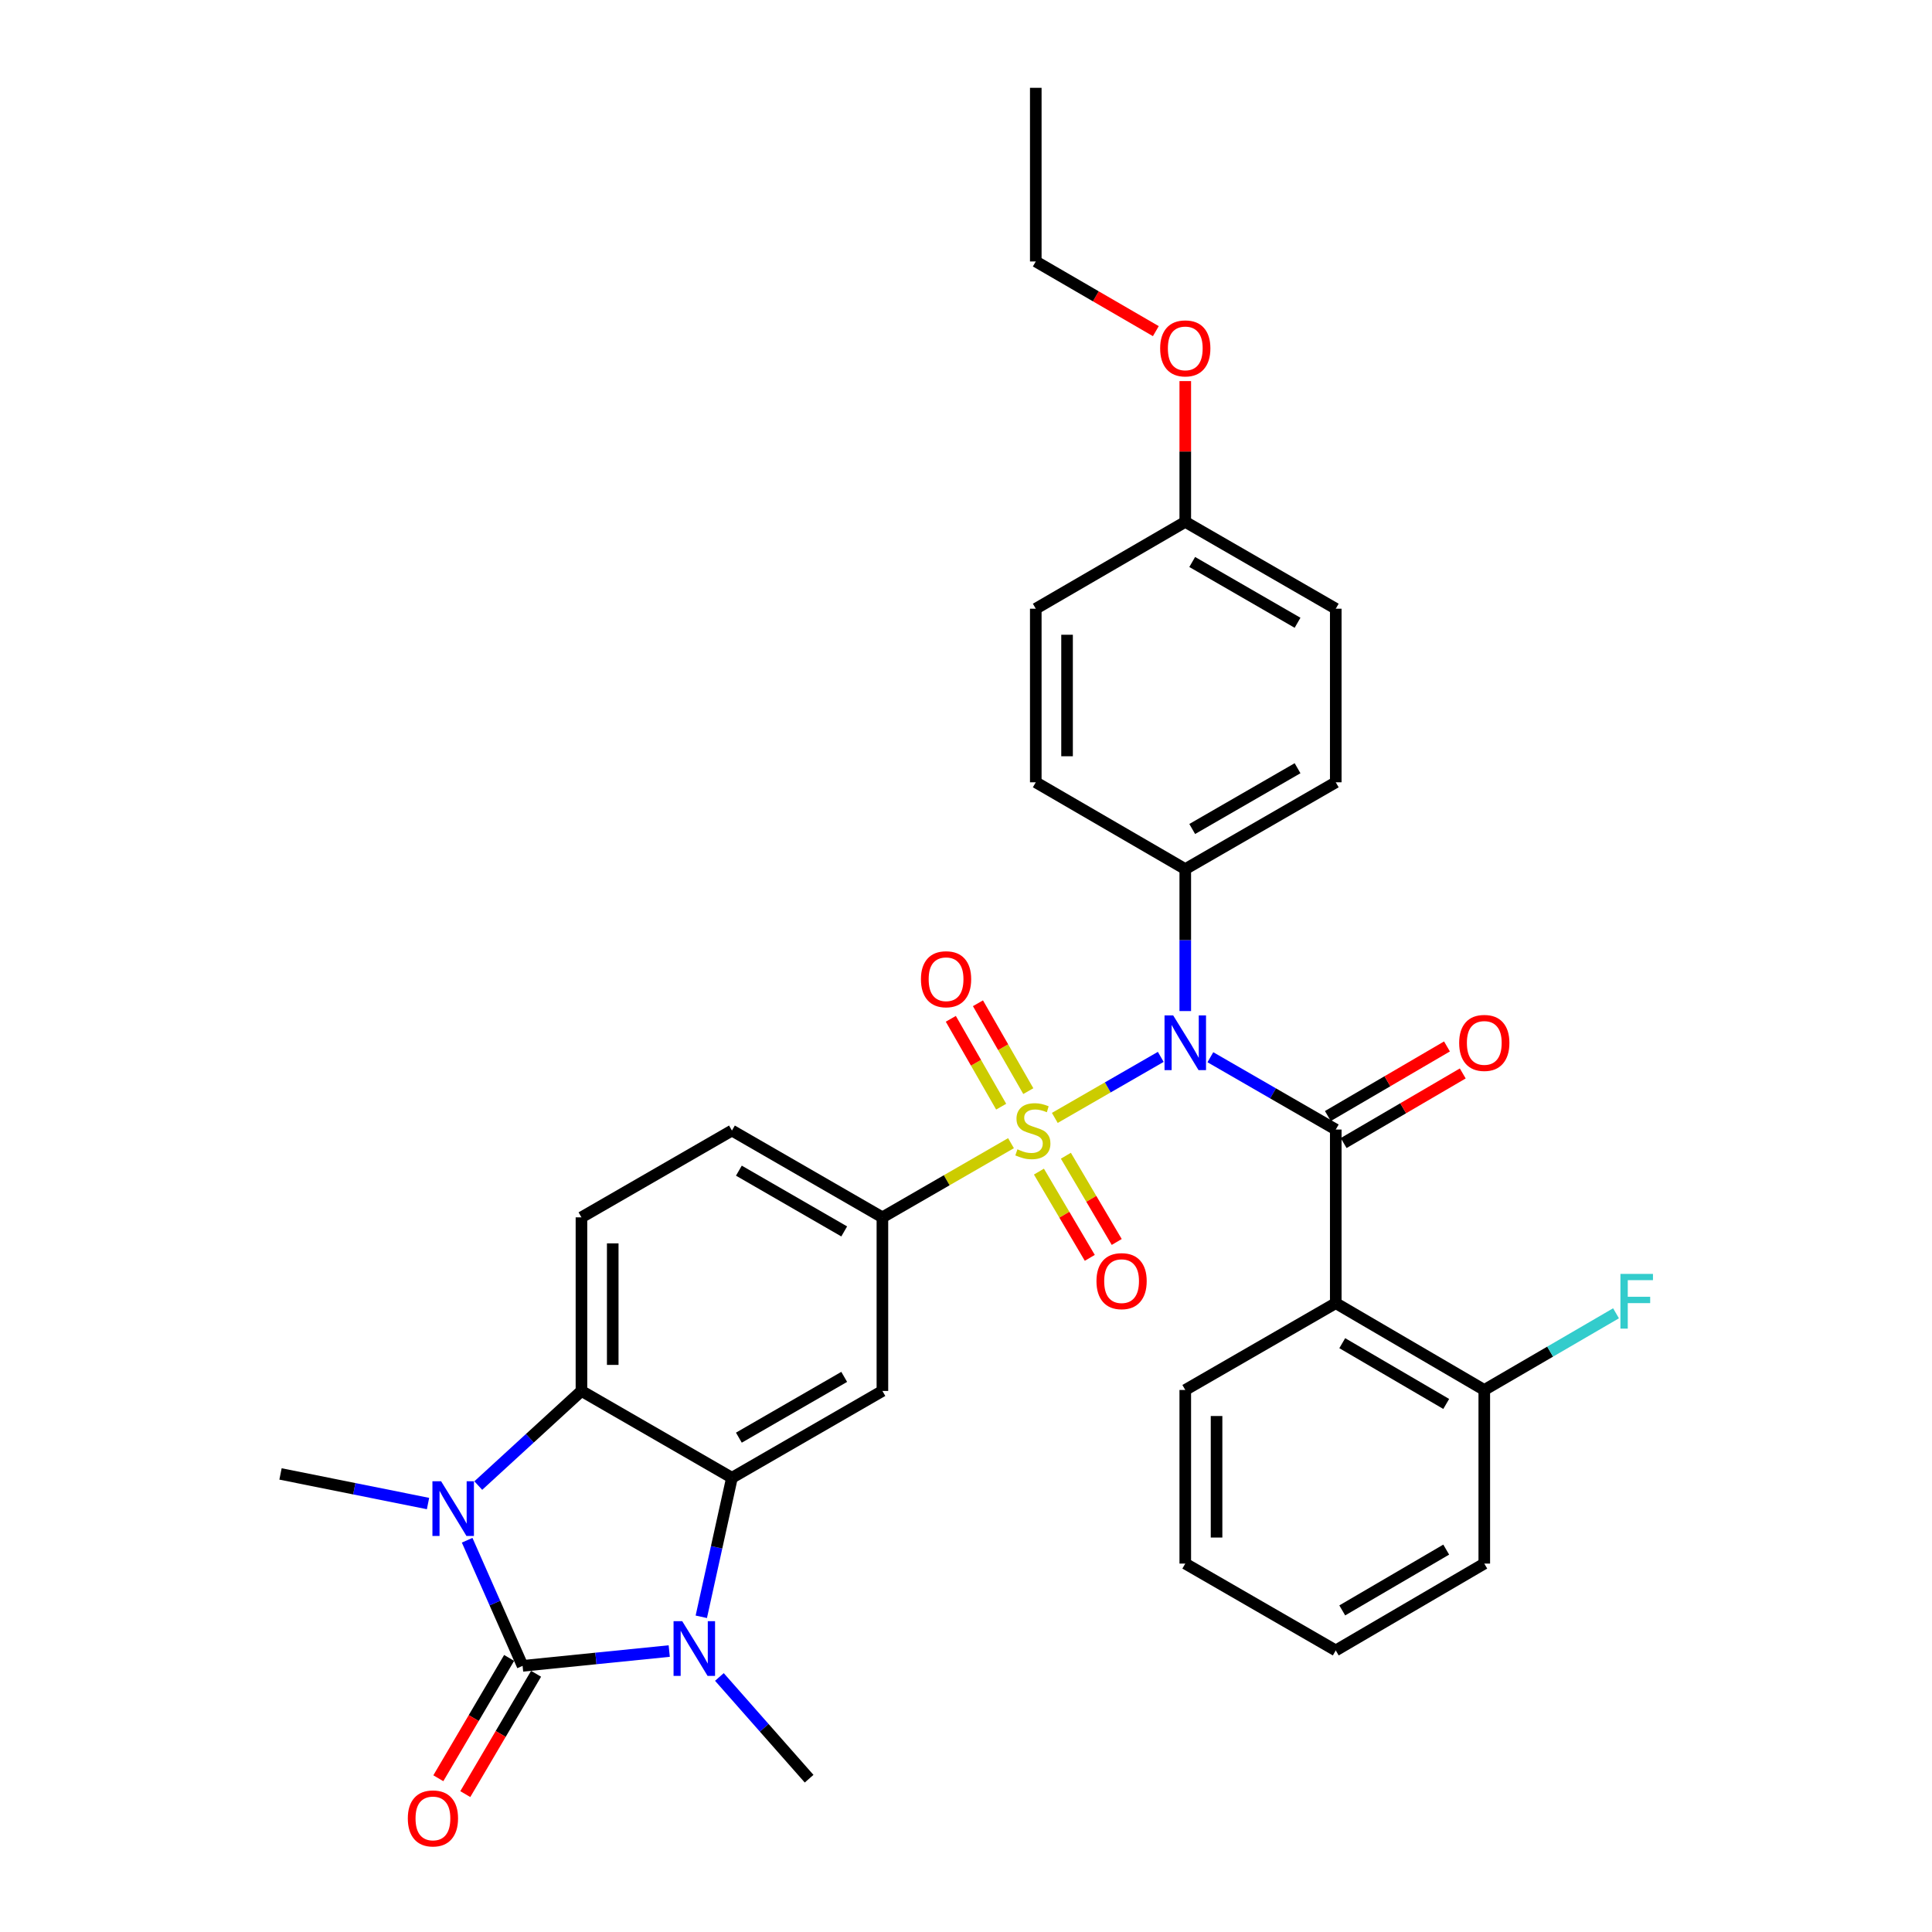 <?xml version='1.0' encoding='iso-8859-1'?>
<svg version='1.1' baseProfile='full'
              xmlns='http://www.w3.org/2000/svg'
                      xmlns:rdkit='http://www.rdkit.org/xml'
                      xmlns:xlink='http://www.w3.org/1999/xlink'
                  xml:space='preserve'
width='1000px' height='1000px' viewBox='0 0 1000 1000'>
<!-- END OF HEADER -->
<rect style='opacity:1.0;fill:#FFFFFF;stroke:none' width='1000' height='1000' x='0' y='0'> </rect>
<path class='bond-0' d='M 545.971,578.628 L 573.389,562.834' style='fill:none;fill-rule:evenodd;stroke:#CCCC00;stroke-width:6px;stroke-linecap:butt;stroke-linejoin:miter;stroke-opacity:1' />
<path class='bond-0' d='M 573.389,562.834 L 600.808,547.039' style='fill:none;fill-rule:evenodd;stroke:#0000FF;stroke-width:6px;stroke-linecap:butt;stroke-linejoin:miter;stroke-opacity:1' />
<path class='bond-8' d='M 523.288,591.704 L 490.01,610.9' style='fill:none;fill-rule:evenodd;stroke:#CCCC00;stroke-width:6px;stroke-linecap:butt;stroke-linejoin:miter;stroke-opacity:1' />
<path class='bond-8' d='M 490.01,610.9 L 456.733,630.096' style='fill:none;fill-rule:evenodd;stroke:#000000;stroke-width:6px;stroke-linecap:butt;stroke-linejoin:miter;stroke-opacity:1' />
<path class='bond-11' d='M 532.251,564.765 L 519.219,542.027' style='fill:none;fill-rule:evenodd;stroke:#CCCC00;stroke-width:6px;stroke-linecap:butt;stroke-linejoin:miter;stroke-opacity:1' />
<path class='bond-11' d='M 519.219,542.027 L 506.187,519.288' style='fill:none;fill-rule:evenodd;stroke:#FF0000;stroke-width:6px;stroke-linecap:butt;stroke-linejoin:miter;stroke-opacity:1' />
<path class='bond-11' d='M 518.205,572.816 L 505.172,550.077' style='fill:none;fill-rule:evenodd;stroke:#CCCC00;stroke-width:6px;stroke-linecap:butt;stroke-linejoin:miter;stroke-opacity:1' />
<path class='bond-11' d='M 505.172,550.077 L 492.14,527.338' style='fill:none;fill-rule:evenodd;stroke:#FF0000;stroke-width:6px;stroke-linecap:butt;stroke-linejoin:miter;stroke-opacity:1' />
<path class='bond-12' d='M 537.75,606.421 L 550.912,628.742' style='fill:none;fill-rule:evenodd;stroke:#CCCC00;stroke-width:6px;stroke-linecap:butt;stroke-linejoin:miter;stroke-opacity:1' />
<path class='bond-12' d='M 550.912,628.742 L 564.075,651.063' style='fill:none;fill-rule:evenodd;stroke:#FF0000;stroke-width:6px;stroke-linecap:butt;stroke-linejoin:miter;stroke-opacity:1' />
<path class='bond-12' d='M 551.696,598.198 L 564.858,620.519' style='fill:none;fill-rule:evenodd;stroke:#CCCC00;stroke-width:6px;stroke-linecap:butt;stroke-linejoin:miter;stroke-opacity:1' />
<path class='bond-12' d='M 564.858,620.519 L 578.021,642.84' style='fill:none;fill-rule:evenodd;stroke:#FF0000;stroke-width:6px;stroke-linecap:butt;stroke-linejoin:miter;stroke-opacity:1' />
<path class='bond-2' d='M 626.484,547.22 L 658.935,565.934' style='fill:none;fill-rule:evenodd;stroke:#0000FF;stroke-width:6px;stroke-linecap:butt;stroke-linejoin:miter;stroke-opacity:1' />
<path class='bond-2' d='M 658.935,565.934 L 691.387,584.648' style='fill:none;fill-rule:evenodd;stroke:#000000;stroke-width:6px;stroke-linecap:butt;stroke-linejoin:miter;stroke-opacity:1' />
<path class='bond-10' d='M 613.496,523.323 L 613.496,486.586' style='fill:none;fill-rule:evenodd;stroke:#0000FF;stroke-width:6px;stroke-linecap:butt;stroke-linejoin:miter;stroke-opacity:1' />
<path class='bond-10' d='M 613.496,486.586 L 613.496,449.85' style='fill:none;fill-rule:evenodd;stroke:#000000;stroke-width:6px;stroke-linecap:butt;stroke-linejoin:miter;stroke-opacity:1' />
<path class='bond-1' d='M 270.496,862.241 L 308.446,858.412' style='fill:none;fill-rule:evenodd;stroke:#000000;stroke-width:6px;stroke-linecap:butt;stroke-linejoin:miter;stroke-opacity:1' />
<path class='bond-1' d='M 308.446,858.412 L 346.396,854.582' style='fill:none;fill-rule:evenodd;stroke:#0000FF;stroke-width:6px;stroke-linecap:butt;stroke-linejoin:miter;stroke-opacity:1' />
<path class='bond-14' d='M 263.519,858.136 L 245.199,889.277' style='fill:none;fill-rule:evenodd;stroke:#000000;stroke-width:6px;stroke-linecap:butt;stroke-linejoin:miter;stroke-opacity:1' />
<path class='bond-14' d='M 245.199,889.277 L 226.879,920.417' style='fill:none;fill-rule:evenodd;stroke:#FF0000;stroke-width:6px;stroke-linecap:butt;stroke-linejoin:miter;stroke-opacity:1' />
<path class='bond-14' d='M 277.473,866.345 L 259.153,897.486' style='fill:none;fill-rule:evenodd;stroke:#000000;stroke-width:6px;stroke-linecap:butt;stroke-linejoin:miter;stroke-opacity:1' />
<path class='bond-14' d='M 259.153,897.486 L 240.833,928.627' style='fill:none;fill-rule:evenodd;stroke:#FF0000;stroke-width:6px;stroke-linecap:butt;stroke-linejoin:miter;stroke-opacity:1' />
<path class='bond-35' d='M 270.496,862.241 L 256.146,829.733' style='fill:none;fill-rule:evenodd;stroke:#000000;stroke-width:6px;stroke-linecap:butt;stroke-linejoin:miter;stroke-opacity:1' />
<path class='bond-35' d='M 256.146,829.733 L 241.796,797.226' style='fill:none;fill-rule:evenodd;stroke:#0000FF;stroke-width:6px;stroke-linecap:butt;stroke-linejoin:miter;stroke-opacity:1' />
<path class='bond-7' d='M 691.387,584.648 L 691.387,674.511' style='fill:none;fill-rule:evenodd;stroke:#000000;stroke-width:6px;stroke-linecap:butt;stroke-linejoin:miter;stroke-opacity:1' />
<path class='bond-15' d='M 695.471,591.637 L 726.295,573.627' style='fill:none;fill-rule:evenodd;stroke:#000000;stroke-width:6px;stroke-linecap:butt;stroke-linejoin:miter;stroke-opacity:1' />
<path class='bond-15' d='M 726.295,573.627 L 757.12,555.616' style='fill:none;fill-rule:evenodd;stroke:#FF0000;stroke-width:6px;stroke-linecap:butt;stroke-linejoin:miter;stroke-opacity:1' />
<path class='bond-15' d='M 687.303,577.659 L 718.128,559.648' style='fill:none;fill-rule:evenodd;stroke:#000000;stroke-width:6px;stroke-linecap:butt;stroke-linejoin:miter;stroke-opacity:1' />
<path class='bond-15' d='M 718.128,559.648 L 748.952,541.637' style='fill:none;fill-rule:evenodd;stroke:#FF0000;stroke-width:6px;stroke-linecap:butt;stroke-linejoin:miter;stroke-opacity:1' />
<path class='bond-3' d='M 362.99,836.851 L 370.92,800.873' style='fill:none;fill-rule:evenodd;stroke:#0000FF;stroke-width:6px;stroke-linecap:butt;stroke-linejoin:miter;stroke-opacity:1' />
<path class='bond-3' d='M 370.92,800.873 L 378.851,764.895' style='fill:none;fill-rule:evenodd;stroke:#000000;stroke-width:6px;stroke-linecap:butt;stroke-linejoin:miter;stroke-opacity:1' />
<path class='bond-20' d='M 372.355,867.997 L 395.575,894.323' style='fill:none;fill-rule:evenodd;stroke:#0000FF;stroke-width:6px;stroke-linecap:butt;stroke-linejoin:miter;stroke-opacity:1' />
<path class='bond-20' d='M 395.575,894.323 L 418.795,920.65' style='fill:none;fill-rule:evenodd;stroke:#000000;stroke-width:6px;stroke-linecap:butt;stroke-linejoin:miter;stroke-opacity:1' />
<path class='bond-4' d='M 247.556,768.927 L 274.258,744.438' style='fill:none;fill-rule:evenodd;stroke:#0000FF;stroke-width:6px;stroke-linecap:butt;stroke-linejoin:miter;stroke-opacity:1' />
<path class='bond-4' d='M 274.258,744.438 L 300.96,719.95' style='fill:none;fill-rule:evenodd;stroke:#000000;stroke-width:6px;stroke-linecap:butt;stroke-linejoin:miter;stroke-opacity:1' />
<path class='bond-21' d='M 221.545,778.229 L 183.37,770.568' style='fill:none;fill-rule:evenodd;stroke:#0000FF;stroke-width:6px;stroke-linecap:butt;stroke-linejoin:miter;stroke-opacity:1' />
<path class='bond-21' d='M 183.37,770.568 L 145.196,762.907' style='fill:none;fill-rule:evenodd;stroke:#000000;stroke-width:6px;stroke-linecap:butt;stroke-linejoin:miter;stroke-opacity:1' />
<path class='bond-5' d='M 378.851,764.895 L 456.733,719.95' style='fill:none;fill-rule:evenodd;stroke:#000000;stroke-width:6px;stroke-linecap:butt;stroke-linejoin:miter;stroke-opacity:1' />
<path class='bond-5' d='M 382.441,744.131 L 436.959,712.669' style='fill:none;fill-rule:evenodd;stroke:#000000;stroke-width:6px;stroke-linecap:butt;stroke-linejoin:miter;stroke-opacity:1' />
<path class='bond-33' d='M 378.851,764.895 L 300.96,719.95' style='fill:none;fill-rule:evenodd;stroke:#000000;stroke-width:6px;stroke-linecap:butt;stroke-linejoin:miter;stroke-opacity:1' />
<path class='bond-6' d='M 300.96,719.95 L 300.96,630.096' style='fill:none;fill-rule:evenodd;stroke:#000000;stroke-width:6px;stroke-linecap:butt;stroke-linejoin:miter;stroke-opacity:1' />
<path class='bond-6' d='M 317.15,706.472 L 317.15,643.574' style='fill:none;fill-rule:evenodd;stroke:#000000;stroke-width:6px;stroke-linecap:butt;stroke-linejoin:miter;stroke-opacity:1' />
<path class='bond-16' d='M 691.387,674.511 L 768.262,719.446' style='fill:none;fill-rule:evenodd;stroke:#000000;stroke-width:6px;stroke-linecap:butt;stroke-linejoin:miter;stroke-opacity:1' />
<path class='bond-16' d='M 694.748,695.228 L 748.56,726.683' style='fill:none;fill-rule:evenodd;stroke:#000000;stroke-width:6px;stroke-linecap:butt;stroke-linejoin:miter;stroke-opacity:1' />
<path class='bond-24' d='M 691.387,674.511 L 613.496,719.446' style='fill:none;fill-rule:evenodd;stroke:#000000;stroke-width:6px;stroke-linecap:butt;stroke-linejoin:miter;stroke-opacity:1' />
<path class='bond-9' d='M 456.733,630.096 L 456.733,719.95' style='fill:none;fill-rule:evenodd;stroke:#000000;stroke-width:6px;stroke-linecap:butt;stroke-linejoin:miter;stroke-opacity:1' />
<path class='bond-17' d='M 456.733,630.096 L 378.851,585.17' style='fill:none;fill-rule:evenodd;stroke:#000000;stroke-width:6px;stroke-linecap:butt;stroke-linejoin:miter;stroke-opacity:1' />
<path class='bond-17' d='M 436.961,637.381 L 382.444,605.932' style='fill:none;fill-rule:evenodd;stroke:#000000;stroke-width:6px;stroke-linecap:butt;stroke-linejoin:miter;stroke-opacity:1' />
<path class='bond-18' d='M 613.496,449.85 L 691.387,404.914' style='fill:none;fill-rule:evenodd;stroke:#000000;stroke-width:6px;stroke-linecap:butt;stroke-linejoin:miter;stroke-opacity:1' />
<path class='bond-18' d='M 617.089,429.086 L 671.613,397.631' style='fill:none;fill-rule:evenodd;stroke:#000000;stroke-width:6px;stroke-linecap:butt;stroke-linejoin:miter;stroke-opacity:1' />
<path class='bond-19' d='M 613.496,449.85 L 536.117,404.914' style='fill:none;fill-rule:evenodd;stroke:#000000;stroke-width:6px;stroke-linecap:butt;stroke-linejoin:miter;stroke-opacity:1' />
<path class='bond-13' d='M 300.96,630.096 L 378.851,585.17' style='fill:none;fill-rule:evenodd;stroke:#000000;stroke-width:6px;stroke-linecap:butt;stroke-linejoin:miter;stroke-opacity:1' />
<path class='bond-22' d='M 768.262,719.446 L 802.355,699.603' style='fill:none;fill-rule:evenodd;stroke:#000000;stroke-width:6px;stroke-linecap:butt;stroke-linejoin:miter;stroke-opacity:1' />
<path class='bond-22' d='M 802.355,699.603 L 836.449,679.759' style='fill:none;fill-rule:evenodd;stroke:#33CCCC;stroke-width:6px;stroke-linecap:butt;stroke-linejoin:miter;stroke-opacity:1' />
<path class='bond-28' d='M 768.262,719.446 L 768.262,809.309' style='fill:none;fill-rule:evenodd;stroke:#000000;stroke-width:6px;stroke-linecap:butt;stroke-linejoin:miter;stroke-opacity:1' />
<path class='bond-26' d='M 691.387,404.914 L 691.387,315.069' style='fill:none;fill-rule:evenodd;stroke:#000000;stroke-width:6px;stroke-linecap:butt;stroke-linejoin:miter;stroke-opacity:1' />
<path class='bond-25' d='M 536.117,404.914 L 536.117,315.069' style='fill:none;fill-rule:evenodd;stroke:#000000;stroke-width:6px;stroke-linecap:butt;stroke-linejoin:miter;stroke-opacity:1' />
<path class='bond-25' d='M 552.307,391.437 L 552.307,328.546' style='fill:none;fill-rule:evenodd;stroke:#000000;stroke-width:6px;stroke-linecap:butt;stroke-linejoin:miter;stroke-opacity:1' />
<path class='bond-23' d='M 613.496,270.115 L 536.117,315.069' style='fill:none;fill-rule:evenodd;stroke:#000000;stroke-width:6px;stroke-linecap:butt;stroke-linejoin:miter;stroke-opacity:1' />
<path class='bond-27' d='M 613.496,270.115 L 613.496,233.683' style='fill:none;fill-rule:evenodd;stroke:#000000;stroke-width:6px;stroke-linecap:butt;stroke-linejoin:miter;stroke-opacity:1' />
<path class='bond-27' d='M 613.496,233.683 L 613.496,197.251' style='fill:none;fill-rule:evenodd;stroke:#FF0000;stroke-width:6px;stroke-linecap:butt;stroke-linejoin:miter;stroke-opacity:1' />
<path class='bond-34' d='M 613.496,270.115 L 691.387,315.069' style='fill:none;fill-rule:evenodd;stroke:#000000;stroke-width:6px;stroke-linecap:butt;stroke-linejoin:miter;stroke-opacity:1' />
<path class='bond-34' d='M 617.087,290.881 L 671.611,322.348' style='fill:none;fill-rule:evenodd;stroke:#000000;stroke-width:6px;stroke-linecap:butt;stroke-linejoin:miter;stroke-opacity:1' />
<path class='bond-30' d='M 613.496,719.446 L 613.496,809.309' style='fill:none;fill-rule:evenodd;stroke:#000000;stroke-width:6px;stroke-linecap:butt;stroke-linejoin:miter;stroke-opacity:1' />
<path class='bond-30' d='M 629.686,732.926 L 629.686,795.83' style='fill:none;fill-rule:evenodd;stroke:#000000;stroke-width:6px;stroke-linecap:butt;stroke-linejoin:miter;stroke-opacity:1' />
<path class='bond-29' d='M 598.259,171.401 L 567.188,153.368' style='fill:none;fill-rule:evenodd;stroke:#FF0000;stroke-width:6px;stroke-linecap:butt;stroke-linejoin:miter;stroke-opacity:1' />
<path class='bond-29' d='M 567.188,153.368 L 536.117,135.335' style='fill:none;fill-rule:evenodd;stroke:#000000;stroke-width:6px;stroke-linecap:butt;stroke-linejoin:miter;stroke-opacity:1' />
<path class='bond-36' d='M 768.262,809.309 L 691.387,854.263' style='fill:none;fill-rule:evenodd;stroke:#000000;stroke-width:6px;stroke-linecap:butt;stroke-linejoin:miter;stroke-opacity:1' />
<path class='bond-36' d='M 748.558,802.076 L 694.746,833.544' style='fill:none;fill-rule:evenodd;stroke:#000000;stroke-width:6px;stroke-linecap:butt;stroke-linejoin:miter;stroke-opacity:1' />
<path class='bond-31' d='M 536.117,135.335 L 536.117,45.455' style='fill:none;fill-rule:evenodd;stroke:#000000;stroke-width:6px;stroke-linecap:butt;stroke-linejoin:miter;stroke-opacity:1' />
<path class='bond-32' d='M 613.496,809.309 L 691.387,854.263' style='fill:none;fill-rule:evenodd;stroke:#000000;stroke-width:6px;stroke-linecap:butt;stroke-linejoin:miter;stroke-opacity:1' />
<path  class='atom-0' d='M 526.615 594.89
Q 526.935 595.01, 528.255 595.57
Q 529.575 596.13, 531.015 596.49
Q 532.495 596.81, 533.935 596.81
Q 536.615 596.81, 538.175 595.53
Q 539.735 594.21, 539.735 591.93
Q 539.735 590.37, 538.935 589.41
Q 538.175 588.45, 536.975 587.93
Q 535.775 587.41, 533.775 586.81
Q 531.255 586.05, 529.735 585.33
Q 528.255 584.61, 527.175 583.09
Q 526.135 581.57, 526.135 579.01
Q 526.135 575.45, 528.535 573.25
Q 530.975 571.05, 535.775 571.05
Q 539.055 571.05, 542.775 572.61
L 541.855 575.69
Q 538.455 574.29, 535.895 574.29
Q 533.135 574.29, 531.615 575.45
Q 530.095 576.57, 530.135 578.53
Q 530.135 580.05, 530.895 580.97
Q 531.695 581.89, 532.815 582.41
Q 533.975 582.93, 535.895 583.53
Q 538.455 584.33, 539.975 585.13
Q 541.495 585.93, 542.575 587.57
Q 543.695 589.17, 543.695 591.93
Q 543.695 595.85, 541.055 597.97
Q 538.455 600.05, 534.095 600.05
Q 531.575 600.05, 529.655 599.49
Q 527.775 598.97, 525.535 598.05
L 526.615 594.89
' fill='#CCCC00'/>
<path  class='atom-1' d='M 607.236 525.57
L 616.516 540.57
Q 617.436 542.05, 618.916 544.73
Q 620.396 547.41, 620.476 547.57
L 620.476 525.57
L 624.236 525.57
L 624.236 553.89
L 620.356 553.89
L 610.396 537.49
Q 609.236 535.57, 607.996 533.37
Q 606.796 531.17, 606.436 530.49
L 606.436 553.89
L 602.756 553.89
L 602.756 525.57
L 607.236 525.57
' fill='#0000FF'/>
<path  class='atom-4' d='M 353.109 839.113
L 362.389 854.113
Q 363.309 855.593, 364.789 858.273
Q 366.269 860.953, 366.349 861.113
L 366.349 839.113
L 370.109 839.113
L 370.109 867.433
L 366.229 867.433
L 356.269 851.033
Q 355.109 849.113, 353.869 846.913
Q 352.669 844.713, 352.309 844.033
L 352.309 867.433
L 348.629 867.433
L 348.629 839.113
L 353.109 839.113
' fill='#0000FF'/>
<path  class='atom-5' d='M 228.304 766.682
L 237.584 781.682
Q 238.504 783.162, 239.984 785.842
Q 241.464 788.522, 241.544 788.682
L 241.544 766.682
L 245.304 766.682
L 245.304 795.002
L 241.424 795.002
L 231.464 778.602
Q 230.304 776.682, 229.064 774.482
Q 227.864 772.282, 227.504 771.602
L 227.504 795.002
L 223.824 795.002
L 223.824 766.682
L 228.304 766.682
' fill='#0000FF'/>
<path  class='atom-12' d='M 476.68 506.846
Q 476.68 500.046, 480.04 496.246
Q 483.4 492.446, 489.68 492.446
Q 495.96 492.446, 499.32 496.246
Q 502.68 500.046, 502.68 506.846
Q 502.68 513.726, 499.28 517.646
Q 495.88 521.526, 489.68 521.526
Q 483.44 521.526, 480.04 517.646
Q 476.68 513.766, 476.68 506.846
M 489.68 518.326
Q 494 518.326, 496.32 515.446
Q 498.68 512.526, 498.68 506.846
Q 498.68 501.286, 496.32 498.486
Q 494 495.646, 489.68 495.646
Q 485.36 495.646, 483 498.446
Q 480.68 501.246, 480.68 506.846
Q 480.68 512.566, 483 515.446
Q 485.36 518.326, 489.68 518.326
' fill='#FF0000'/>
<path  class='atom-13' d='M 567.532 663.114
Q 567.532 656.314, 570.892 652.514
Q 574.252 648.714, 580.532 648.714
Q 586.812 648.714, 590.172 652.514
Q 593.532 656.314, 593.532 663.114
Q 593.532 669.994, 590.132 673.914
Q 586.732 677.794, 580.532 677.794
Q 574.292 677.794, 570.892 673.914
Q 567.532 670.034, 567.532 663.114
M 580.532 674.594
Q 584.852 674.594, 587.172 671.714
Q 589.532 668.794, 589.532 663.114
Q 589.532 657.554, 587.172 654.754
Q 584.852 651.914, 580.532 651.914
Q 576.212 651.914, 573.852 654.714
Q 571.532 657.514, 571.532 663.114
Q 571.532 668.834, 573.852 671.714
Q 576.212 674.594, 580.532 674.594
' fill='#FF0000'/>
<path  class='atom-15' d='M 211.085 941.21
Q 211.085 934.41, 214.445 930.61
Q 217.805 926.81, 224.085 926.81
Q 230.365 926.81, 233.725 930.61
Q 237.085 934.41, 237.085 941.21
Q 237.085 948.09, 233.685 952.01
Q 230.285 955.89, 224.085 955.89
Q 217.845 955.89, 214.445 952.01
Q 211.085 948.13, 211.085 941.21
M 224.085 952.69
Q 228.405 952.69, 230.725 949.81
Q 233.085 946.89, 233.085 941.21
Q 233.085 935.65, 230.725 932.85
Q 228.405 930.01, 224.085 930.01
Q 219.765 930.01, 217.405 932.81
Q 215.085 935.61, 215.085 941.21
Q 215.085 946.93, 217.405 949.81
Q 219.765 952.69, 224.085 952.69
' fill='#FF0000'/>
<path  class='atom-16' d='M 755.262 539.81
Q 755.262 533.01, 758.622 529.21
Q 761.982 525.41, 768.262 525.41
Q 774.542 525.41, 777.902 529.21
Q 781.262 533.01, 781.262 539.81
Q 781.262 546.69, 777.862 550.61
Q 774.462 554.49, 768.262 554.49
Q 762.022 554.49, 758.622 550.61
Q 755.262 546.73, 755.262 539.81
M 768.262 551.29
Q 772.582 551.29, 774.902 548.41
Q 777.262 545.49, 777.262 539.81
Q 777.262 534.25, 774.902 531.45
Q 772.582 528.61, 768.262 528.61
Q 763.942 528.61, 761.582 531.41
Q 759.262 534.21, 759.262 539.81
Q 759.262 545.53, 761.582 548.41
Q 763.942 551.29, 768.262 551.29
' fill='#FF0000'/>
<path  class='atom-23' d='M 838.731 659.37
L 855.571 659.37
L 855.571 662.61
L 842.531 662.61
L 842.531 671.21
L 854.131 671.21
L 854.131 674.49
L 842.531 674.49
L 842.531 687.69
L 838.731 687.69
L 838.731 659.37
' fill='#33CCCC'/>
<path  class='atom-28' d='M 600.496 180.324
Q 600.496 173.524, 603.856 169.724
Q 607.216 165.924, 613.496 165.924
Q 619.776 165.924, 623.136 169.724
Q 626.496 173.524, 626.496 180.324
Q 626.496 187.204, 623.096 191.124
Q 619.696 195.004, 613.496 195.004
Q 607.256 195.004, 603.856 191.124
Q 600.496 187.244, 600.496 180.324
M 613.496 191.804
Q 617.816 191.804, 620.136 188.924
Q 622.496 186.004, 622.496 180.324
Q 622.496 174.764, 620.136 171.964
Q 617.816 169.124, 613.496 169.124
Q 609.176 169.124, 606.816 171.924
Q 604.496 174.724, 604.496 180.324
Q 604.496 186.044, 606.816 188.924
Q 609.176 191.804, 613.496 191.804
' fill='#FF0000'/>
</svg>
